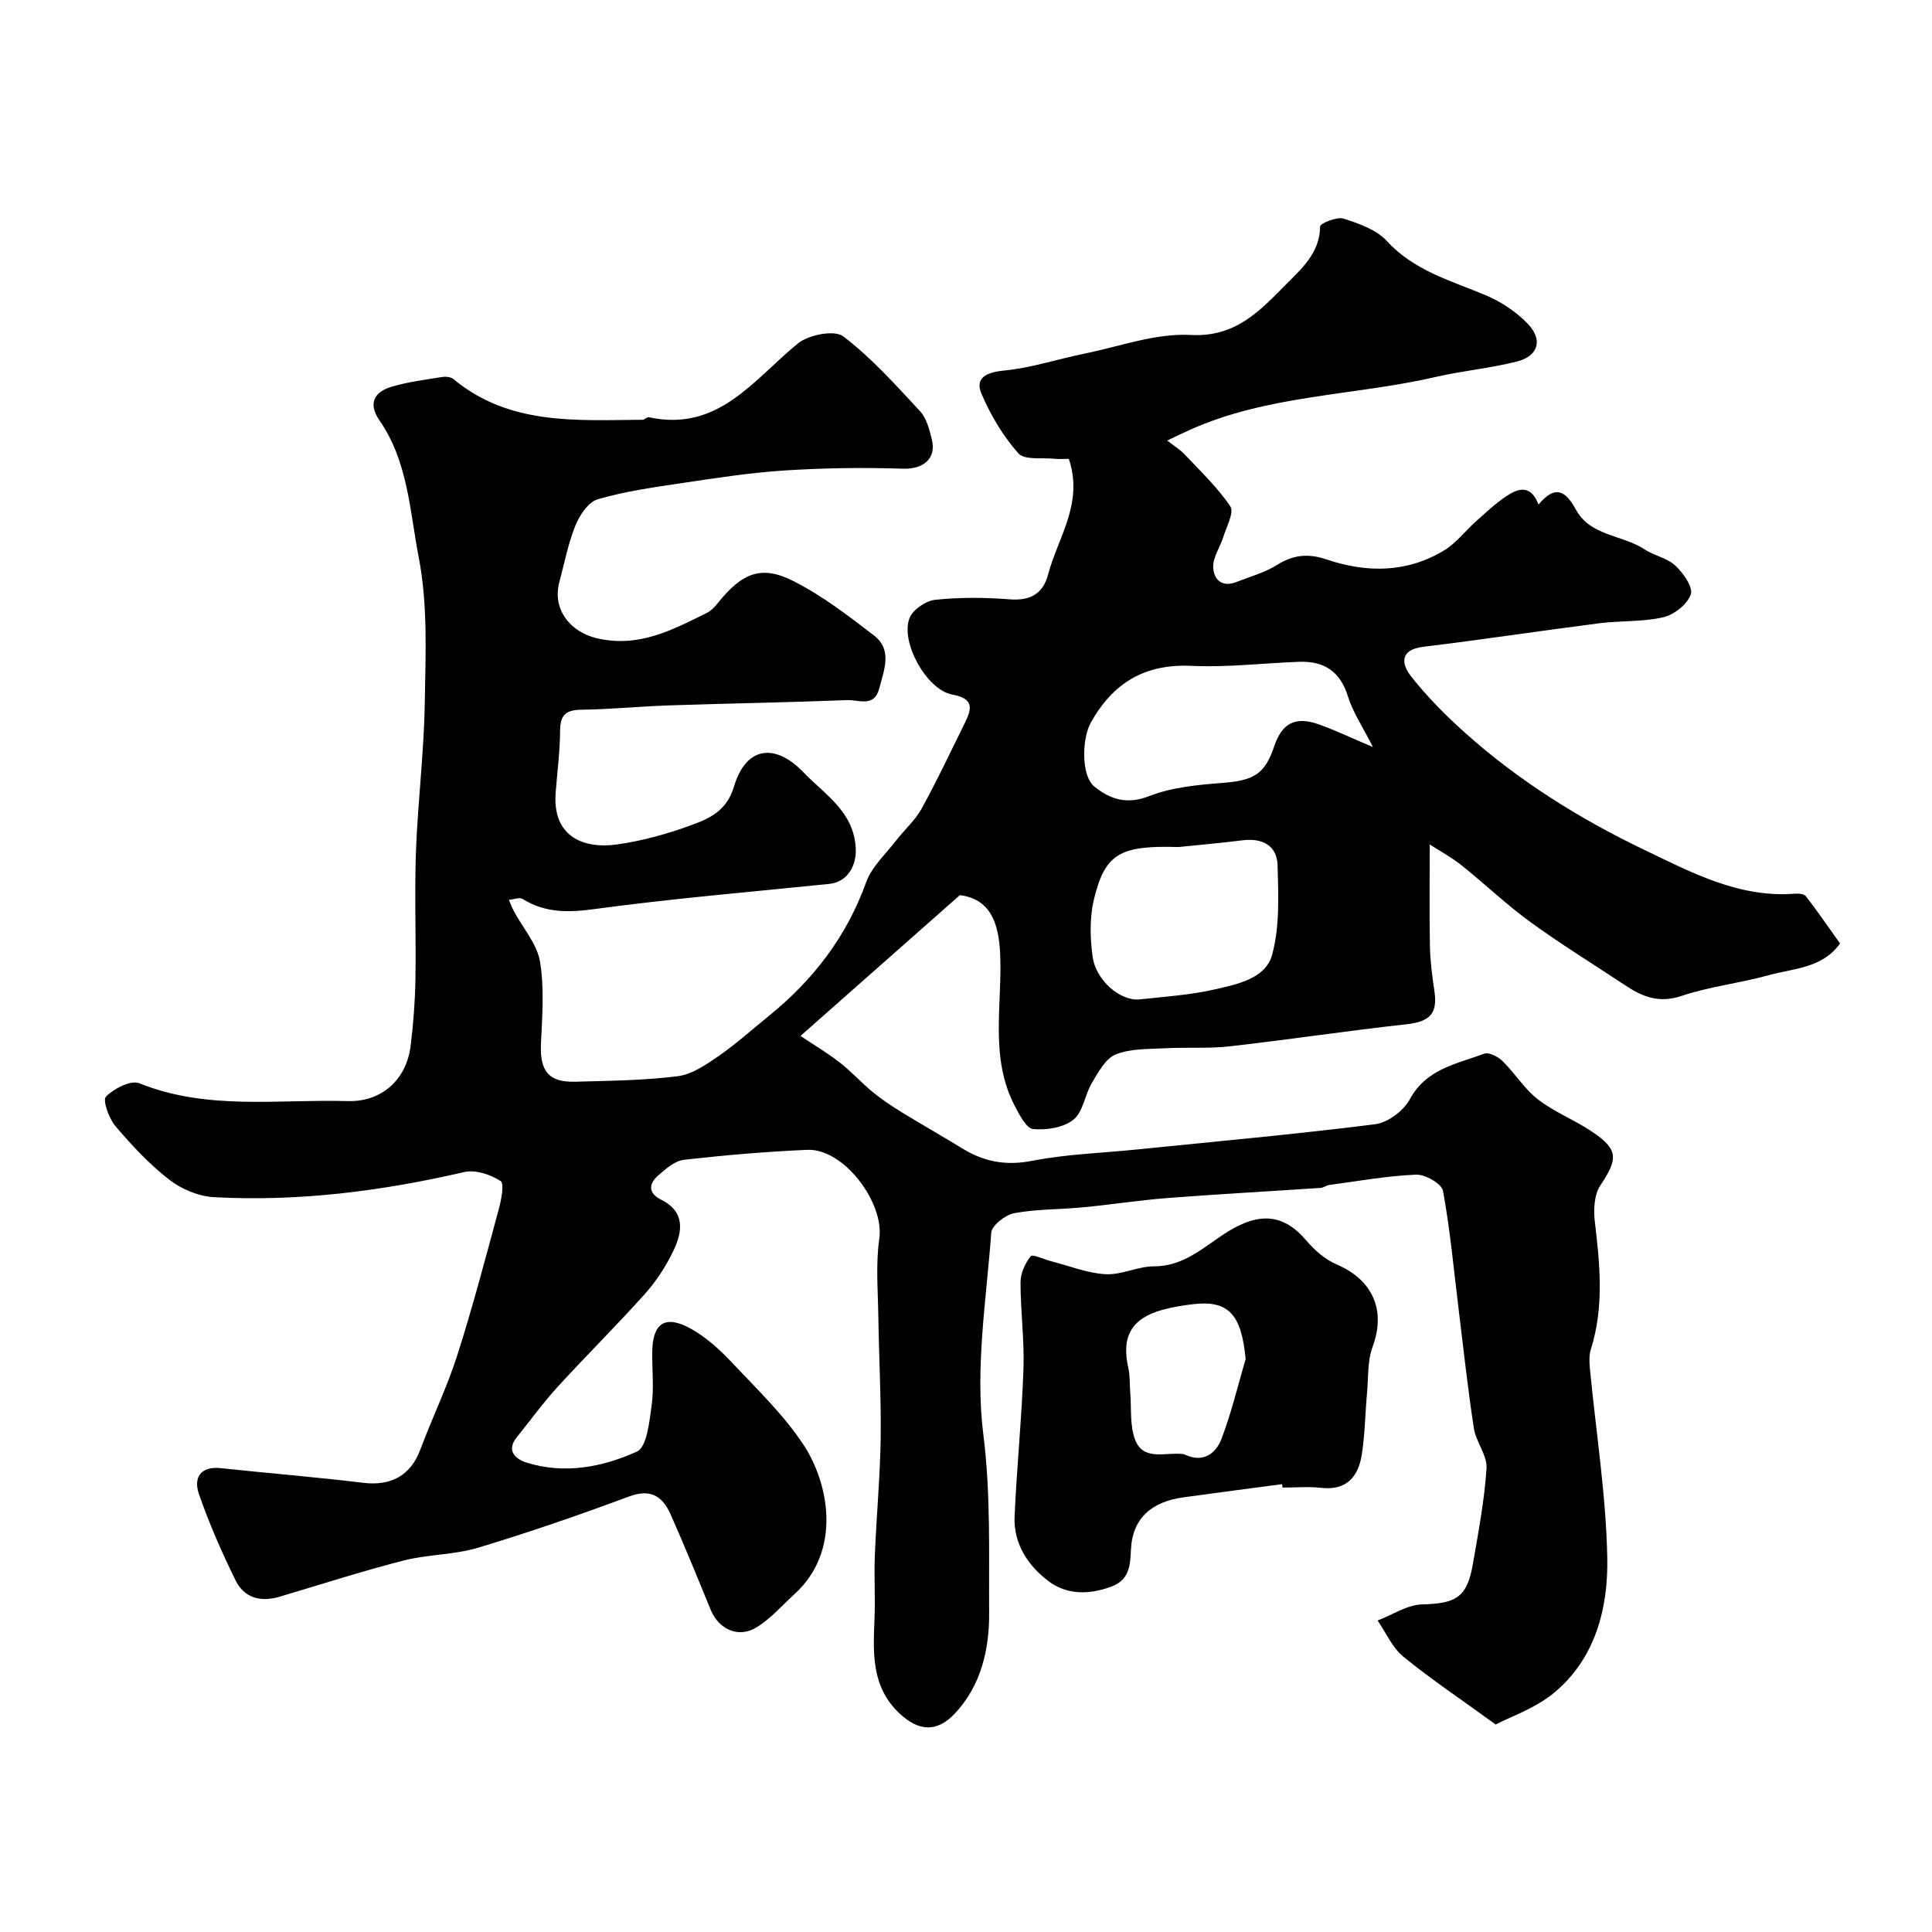 <svg enable-background="new 0 0 400 400" viewBox="0 0 400 400" xmlns="http://www.w3.org/2000/svg"><path d="m221.29 95c-1.01 0-2.01.09-2.98-.02-2.56-.27-6.19.33-7.47-1.12-3.17-3.59-5.76-7.92-7.64-12.35-1.4-3.29 1.05-4.44 4.68-4.79 5.6-.54 11.07-2.37 16.62-3.5 7.34-1.49 14.79-4.27 22.05-3.87 9.36.51 14.41-5.14 19.72-10.48 3.13-3.15 7.02-6.53 7.05-12 0-.6 3.46-2.05 4.84-1.61 3.19 1.02 6.81 2.29 8.97 4.64 5.65 6.16 13.21 8.18 20.43 11.21 3.22 1.35 6.4 3.46 8.8 5.98 3.14 3.3 2.1 6.64-2.27 7.75-5.5 1.4-11.23 1.91-16.77 3.19-16.95 3.91-34.79 3.69-51 10.98-1.32.59-2.62 1.23-4.66 2.2 1.51 1.18 2.68 1.89 3.59 2.85 3.28 3.5 6.84 6.84 9.48 10.79.83 1.24-.81 4.22-1.47 6.35-.64 2.08-2.11 4.12-2.08 6.15.04 2.48 1.7 4.35 4.74 3.17 2.86-1.12 5.92-1.95 8.48-3.56 3.37-2.12 6.48-2.41 10.24-1.14 8.36 2.83 16.71 2.8 24.45-1.93 2.42-1.48 4.23-3.93 6.4-5.86 2.09-1.86 4.13-3.81 6.44-5.34 2.37-1.57 5-2.45 6.6 1.77 3.53-4.2 5.64-2.8 7.78 1.11 2.98 5.44 9.6 5.15 14.18 8.17 2 1.32 4.69 1.79 6.38 3.37 1.63 1.53 3.7 4.45 3.19 5.95-.7 2.04-3.44 4.21-5.68 4.73-4.28 1-8.85.69-13.25 1.25-12.15 1.55-24.27 3.4-36.44 4.87-5.03.61-4.5 3.63-2.53 6.14 3.32 4.21 7.15 8.08 11.16 11.66 11.12 9.96 23.73 17.82 37.11 24.24 9.8 4.7 19.64 9.98 31.17 9.08.77-.06 1.93.04 2.3.53 2.44 3.17 4.71 6.48 7.06 9.77-3.64 5.16-9.62 5.14-14.83 6.59-5.93 1.65-12.16 2.32-17.97 4.27-4.55 1.53-7.96.27-11.49-2.07-6.63-4.39-13.41-8.57-19.83-13.23-4.96-3.6-9.42-7.89-14.22-11.72-2.11-1.69-4.53-2.99-6.61-4.34 0 7.29-.09 14.19.04 21.08.06 3.1.47 6.21.93 9.28.71 4.72-.99 6.34-5.84 6.88-12.2 1.34-24.33 3.18-36.53 4.56-4.44.5-8.97.16-13.44.4-3.43.19-7.11.04-10.18 1.28-2.1.85-3.59 3.67-4.91 5.87-1.48 2.46-1.82 6.01-3.83 7.63-2.05 1.66-5.58 2.2-8.34 1.95-1.41-.13-2.83-2.92-3.79-4.74-5.29-10.08-2.57-21-3.05-31.58-.31-6.84-2.32-11.34-8.34-12.11-11.42 10.08-21.91 19.35-33 29.15 2.7 1.8 5.57 3.51 8.18 5.54 2.39 1.86 4.44 4.16 6.79 6.09 1.87 1.54 3.92 2.89 5.98 4.16 4.17 2.56 8.43 4.97 12.6 7.53 4.5 2.76 9.04 3.59 14.44 2.53 7.06-1.38 14.35-1.6 21.54-2.33 16.5-1.68 33.01-3.16 49.46-5.24 2.62-.33 5.88-2.79 7.17-5.17 3.42-6.33 9.7-7.29 15.37-9.43.97-.37 2.89.6 3.81 1.51 2.58 2.53 4.54 5.78 7.36 7.96 3.39 2.62 7.53 4.22 11.11 6.62 5.57 3.72 5.5 5.64 1.8 11.17-1.29 1.92-1.44 5.04-1.15 7.49 1.06 8.87 1.94 17.67-.81 26.42-.38 1.21-.34 2.62-.22 3.91 1.25 13.1 3.35 26.17 3.61 39.28.2 10.35-2.41 20.73-10.9 27.86-3.92 3.29-9.13 5.04-12.2 6.66-7.45-5.41-13.52-9.46-19.14-14.06-2.28-1.87-3.57-4.94-5.31-7.47 3.07-1.17 6.13-3.26 9.23-3.34 6.99-.17 9.3-1.43 10.49-8.34 1.14-6.59 2.4-13.19 2.83-19.84.17-2.68-2.18-5.43-2.62-8.27-1.25-8.08-2.12-16.22-3.12-24.34-1.02-8.29-1.77-16.63-3.27-24.83-.27-1.47-3.68-3.43-5.57-3.35-6 .24-11.97 1.33-17.94 2.13-.63.08-1.21.57-1.83.61-10.53.71-21.07 1.28-31.59 2.09-5.87.45-11.7 1.37-17.57 1.93-4.75.46-9.58.35-14.24 1.21-1.85.34-4.68 2.53-4.79 4.04-1.02 13.9-3.37 28.07-1.65 41.7 1.57 12.47 1.13 24.75 1.21 37.08.05 7.37-1.63 15.02-7.15 20.83-3.68 3.88-7.43 3.64-11.38-.05-5.92-5.53-5.48-12.58-5.2-19.71.17-4.36-.11-8.74.07-13.11.32-8.03 1.08-16.04 1.2-24.07.12-8.44-.36-16.89-.48-25.33-.08-5.37-.56-10.83.2-16.09 1.08-7.46-7.37-18.72-14.89-18.4-8.53.37-17.06 1.1-25.54 2.06-1.89.21-3.77 1.87-5.33 3.23-1.98 1.72-2.16 3.66.57 5.02 5.11 2.55 4.44 6.7 2.52 10.67-1.53 3.19-3.56 6.28-5.92 8.92-5.86 6.54-12.12 12.73-18.04 19.21-3 3.29-5.63 6.92-8.42 10.39-2.32 2.88-.12 4.59 2 5.25 7.86 2.47 15.75.94 22.86-2.27 2.08-.94 2.59-6.23 3.06-9.63.5-3.6.08-7.32.12-10.98.06-6.04 2.7-7.8 8.06-4.8 3.1 1.74 5.88 4.26 8.34 6.87 5.19 5.52 10.79 10.86 14.92 17.13 5.36 8.16 7.9 22.02-1.87 30.92-2.61 2.37-4.98 5.16-7.95 6.93-3.77 2.25-7.79.28-9.42-3.73-2.69-6.59-5.38-13.18-8.27-19.69-1.65-3.72-4.09-5.42-8.61-3.73-10.32 3.84-20.74 7.44-31.28 10.61-4.95 1.49-10.37 1.36-15.4 2.65-8.62 2.21-17.12 4.94-25.65 7.49-3.94 1.18-7.35.26-9.14-3.39-2.85-5.8-5.47-11.76-7.58-17.86-1.16-3.35.26-5.83 4.6-5.36 9.8 1.06 19.64 1.84 29.42 3.03 5.76.7 9.81-1.53 11.8-6.84 2.45-6.55 5.52-12.88 7.65-19.52 3.19-9.97 5.85-20.12 8.59-30.23.53-1.95 1.2-5.37.39-5.89-2.09-1.34-5.21-2.4-7.52-1.86-17.09 3.95-34.34 6.16-51.87 5.2-3.18-.18-6.72-1.68-9.25-3.65-4.1-3.19-7.73-7.08-11.1-11.06-1.35-1.59-2.69-5.37-1.97-6.1 1.66-1.67 5.15-3.48 6.91-2.77 14.08 5.67 28.73 3.27 43.17 3.69 6.95.2 12.13-4.39 13-11.41.57-4.56.92-9.17 1-13.77.15-8.83-.21-17.67.11-26.5.38-10.21 1.65-20.4 1.82-30.61.17-10.09.66-20.44-1.24-30.23-1.85-9.55-2.21-19.85-8.1-28.36-2.43-3.51-1.19-5.92 2.45-7.01 3.4-1.02 6.98-1.46 10.5-2.03.75-.12 1.81 0 2.35.45 11.58 9.6 25.45 8.5 39.1 8.41.45 0 .96-.6 1.35-.52 14.42 3.1 21.66-7.81 30.86-15.29 2.21-1.8 7.56-2.84 9.37-1.46 5.86 4.45 10.86 10.07 15.91 15.5 1.35 1.45 1.92 3.78 2.43 5.81 1.01 4.06-1.8 6.22-6 6.09-8.16-.27-16.36-.16-24.51.37-7.18.46-14.32 1.58-21.44 2.64-5.79.86-11.65 1.69-17.24 3.33-1.94.57-3.74 3.3-4.61 5.45-1.51 3.74-2.27 7.79-3.32 11.72-1.49 5.59 2.24 10.29 7.77 11.59 8.62 2.03 15.58-1.69 22.73-5.22.86-.42 1.62-1.19 2.23-1.96 5.12-6.4 9.1-8.05 15.85-4.6 5.9 3.01 11.29 7.14 16.57 11.21 3.87 2.98 2.08 7.12 1.1 10.93-1.03 4.04-4.28 2.35-6.6 2.45-12.26.48-24.53.68-36.8 1.09-6.11.2-12.2.82-18.31.9-3.25.04-4.37 1.15-4.38 4.39-.02 4.27-.6 8.53-.92 12.8-.7 9.22 5.92 11.63 12.58 10.72 5.28-.72 10.54-2.19 15.55-4.03 3.76-1.38 7.29-2.93 8.8-7.99 2.44-8.2 8.42-9.14 14.4-2.91 4.45 4.63 10.47 8.15 10.81 15.81.16 3.6-1.81 6.9-5.47 7.27-16.16 1.66-32.36 3.01-48.45 5.19-5.48.75-10.29.89-15.05-2.07-.66-.41-1.89.11-2.85.19.35.81.65 1.64 1.07 2.41 1.85 3.45 4.76 6.71 5.37 10.36.92 5.53.46 11.34.2 17.02-.26 5.59 1.56 8.01 7.06 7.86 7.1-.2 14.23-.26 21.25-1.14 2.96-.37 5.88-2.39 8.46-4.17 3.63-2.51 6.93-5.49 10.37-8.28 9.2-7.44 16.13-16.43 20.19-27.71 1.14-3.17 3.96-5.74 6.1-8.52 1.75-2.28 4.02-4.25 5.38-6.72 3.22-5.84 6.07-11.9 9.02-17.89 1.46-2.96 1.71-4.92-2.68-5.73-5.29-.97-10.75-10.8-8.86-15.8.66-1.75 3.39-3.62 5.35-3.82 5.11-.54 10.34-.49 15.47-.09 4.21.33 6.84-1.21 7.86-5.06 2.02-7.71 7.44-14.77 4.32-24.03zm62.96 59.67c-2.12-4.21-4.16-7.19-5.17-10.48-1.61-5.23-4.98-7.36-10.13-7.17-7.43.27-14.88 1.19-22.28.84-9.69-.45-16.24 3.54-20.84 11.77-1.82 3.25-2.05 10.98.77 13.24 3.17 2.55 6.64 3.79 11.28 1.97 4.73-1.85 10.1-2.35 15.25-2.75 6.44-.5 8.73-1.78 10.68-7.57 1.63-4.84 4.39-6.28 9.29-4.53 3.45 1.24 6.77 2.83 11.15 4.68zm-40.24 20.7c-12.13-.37-15.24 1.36-17.52 10.83-.91 3.77-.81 7.97-.28 11.85.69 5 5.81 9.28 9.75 8.86 5.18-.56 10.43-.9 15.48-2.05 4.67-1.07 10.59-2.22 11.94-7.19 1.59-5.84 1.3-12.3 1.13-18.48-.11-4.17-3.17-5.73-7.3-5.21-4.38.55-8.79.94-13.2 1.39z" fill="#010000"/><path d="m265.44 307.28c-6.82.91-13.64 1.78-20.45 2.73-6.4.89-10.59 4.19-10.85 10.98-.13 3.37-.44 6.17-4.11 7.52-4.54 1.67-9.15 1.72-12.94-1.14-4.28-3.23-7.29-7.78-7.03-13.46.46-10.2 1.49-20.38 1.84-30.59.2-5.93-.62-11.9-.61-17.85 0-1.84.94-3.92 2.1-5.37.39-.49 2.8.66 4.3 1.04 3.73.95 7.43 2.47 11.21 2.67 3.31.18 6.7-1.64 10.06-1.63 6.33.01 10.54-4.27 15.23-7.17 6.44-3.98 11.48-3.82 16.26 1.82 1.7 2.01 3.91 3.94 6.3 4.96 7.51 3.21 10.21 9.52 7.44 17.03-1.1 2.97-.87 6.44-1.17 9.68-.38 4.25-.42 8.54-1.09 12.74-.73 4.52-3.16 7.39-8.39 6.8-2.63-.29-5.32-.05-7.99-.05-.04-.23-.08-.47-.11-.71zm-7.54-25.91c-.89-9.28-3.55-12.24-10.98-11.34-2.09.25-4.2.59-6.23 1.15-6.46 1.78-8.57 5.57-7.07 12.11.36 1.58.24 3.28.38 4.92.29 3.39-.15 7.09 1.1 10.08 1.78 4.23 6.32 2.33 9.77 2.75.16.02.33.06.48.13 3.7 1.76 6.35-.21 7.51-3.19 2.08-5.38 3.4-11.06 5.04-16.61z" fill="#010000"/></svg>